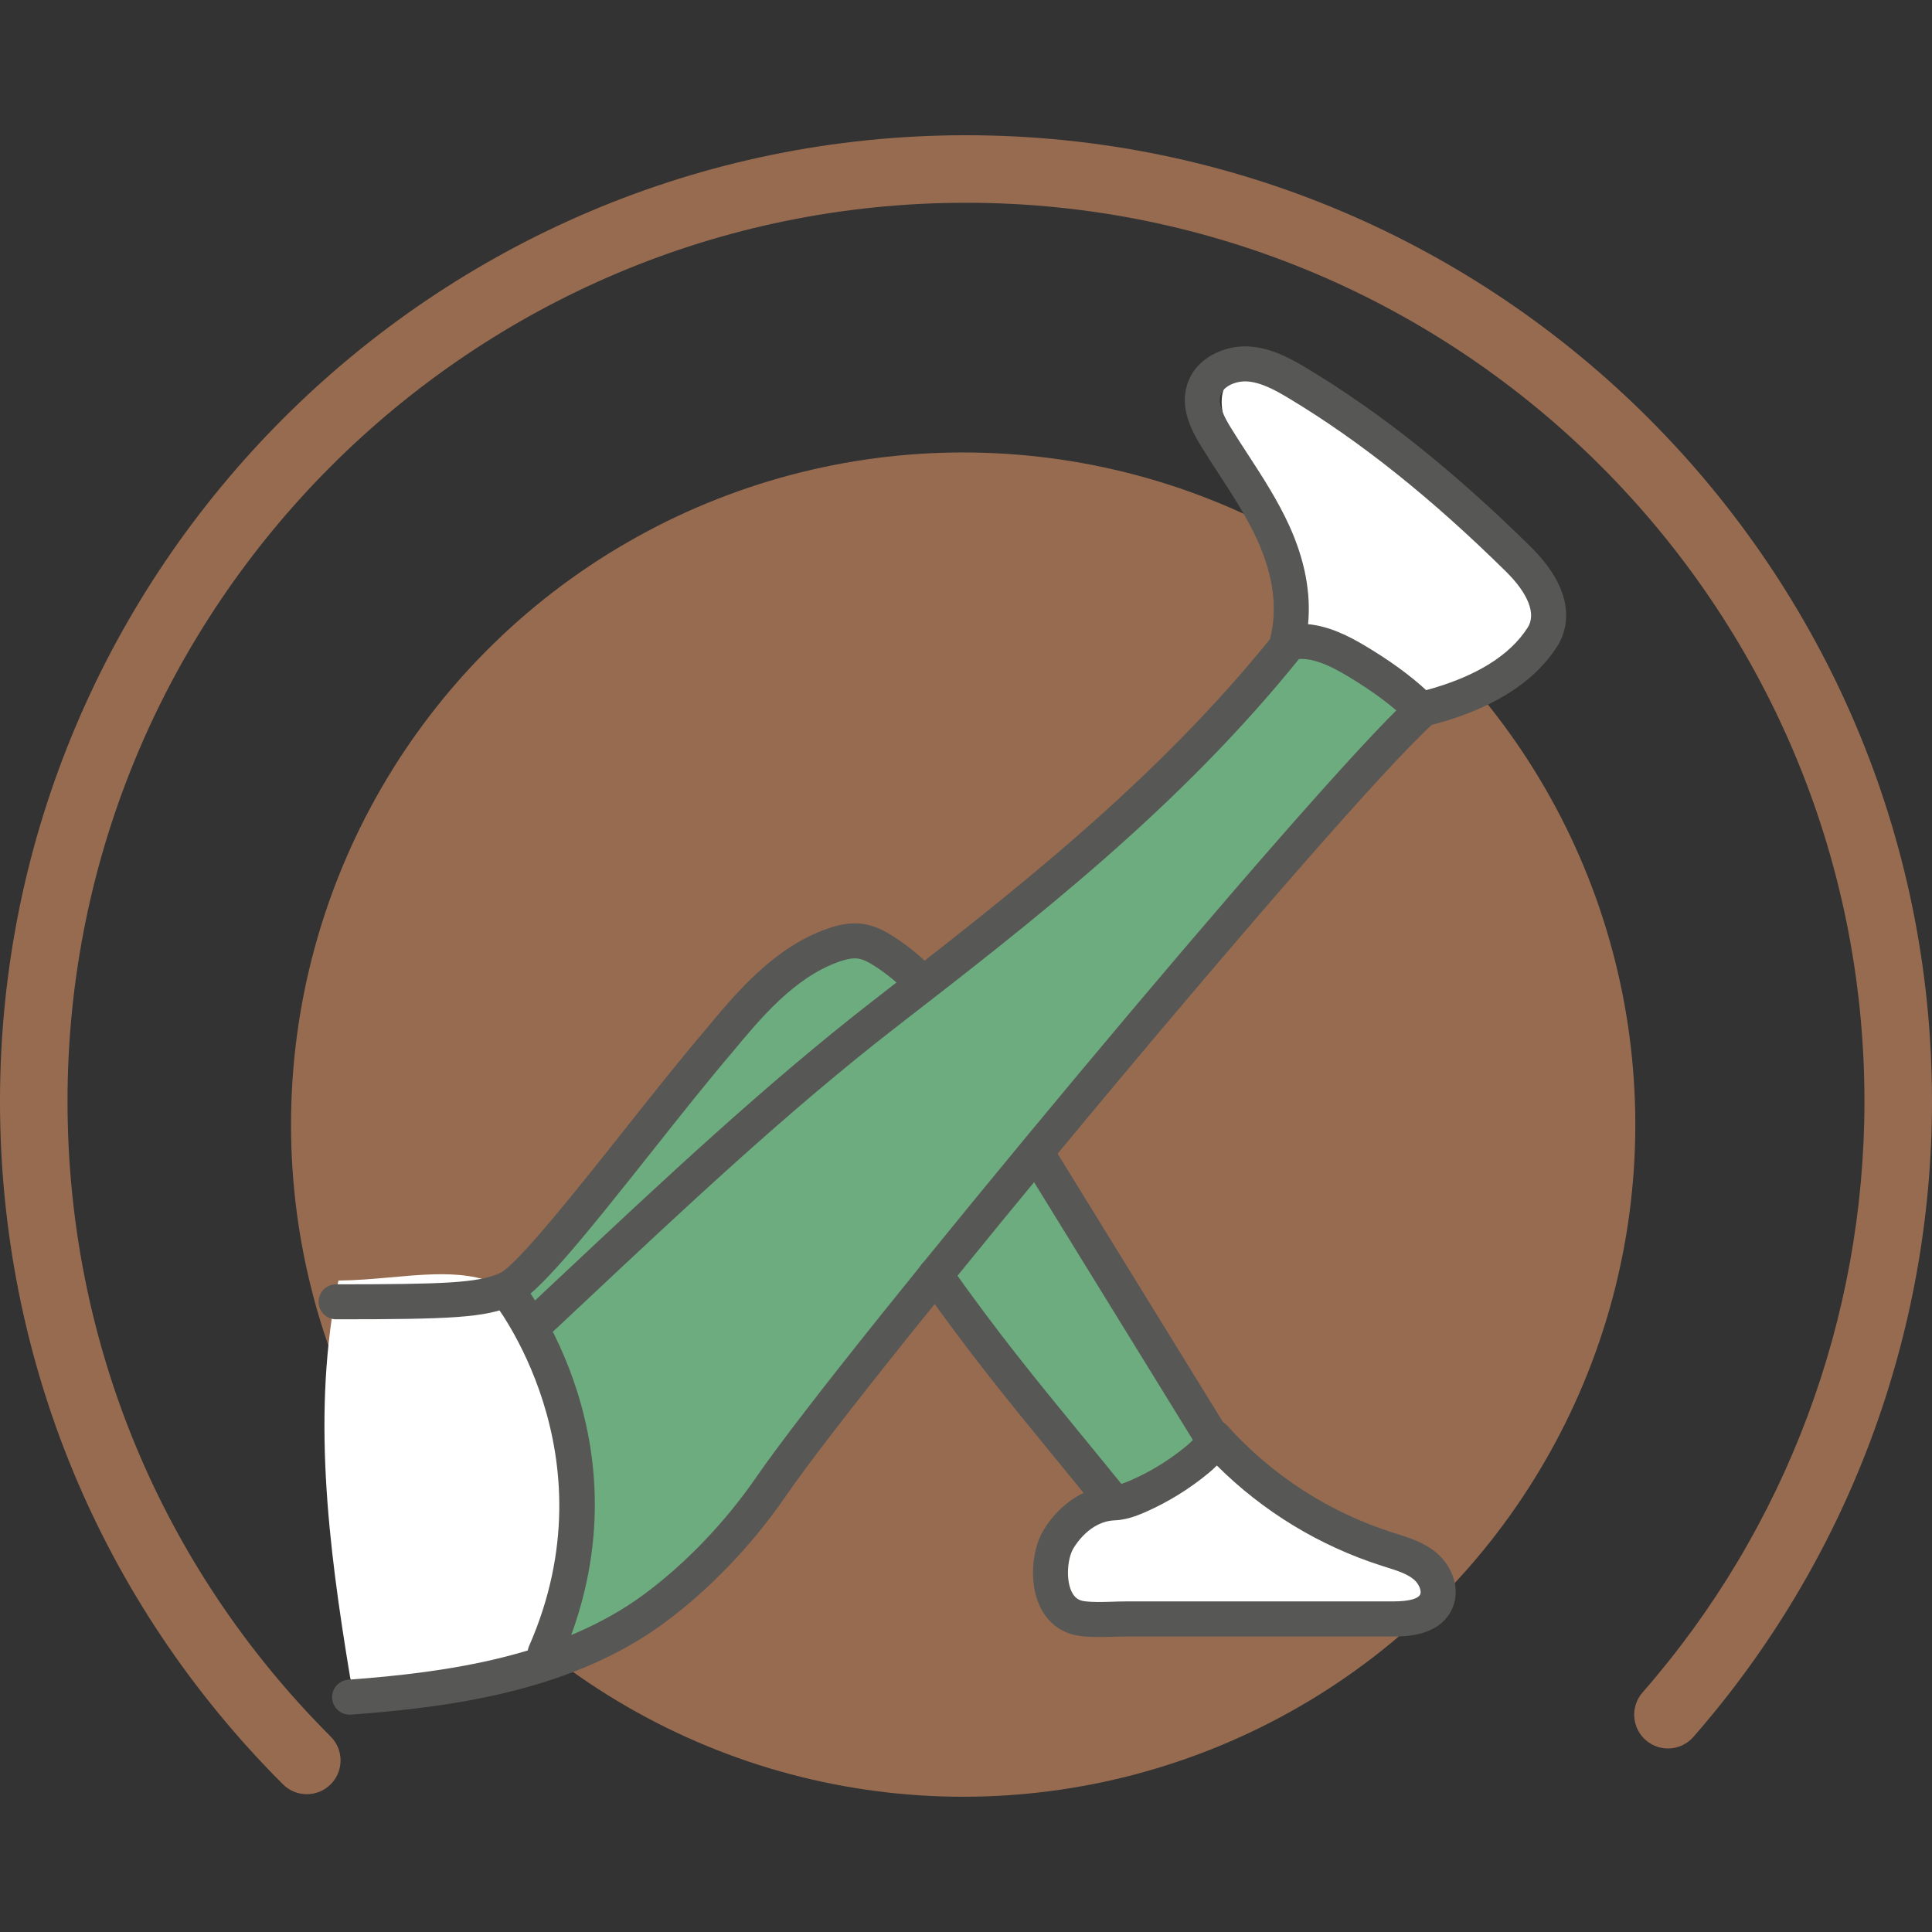 <?xml version="1.0" encoding="utf-8"?>
<!-- Generator: Adobe Illustrator 16.0.0, SVG Export Plug-In . SVG Version: 6.00 Build 0)  -->
<!DOCTYPE svg PUBLIC "-//W3C//DTD SVG 1.1//EN" "http://www.w3.org/Graphics/SVG/1.1/DTD/svg11.dtd">
<svg version="1.1" id="Ebene_1" xmlns="http://www.w3.org/2000/svg" xmlns:xlink="http://www.w3.org/1999/xlink" x="0px" y="0px"
	 width="125.43px" height="125.43px" viewBox="0 0 125.43 125.43" enable-background="new 0 0 125.43 125.43" xml:space="preserve">
<rect x="0" y="0" width="125.43" height="125.43" fill="#333333" stroke="none"/>
<g>
	<g>
		<path opacity="0.5" fill="#FDA56F" d="M19.918,116.484c-0.561,0-1.122-0.214-1.55-0.643C6.523,103.997,0,88.248,0,71.496
			C0,36.914,28.133,8.78,62.715,8.78c34.581,0,62.715,28.134,62.715,62.715c0,15.191-5.502,29.849-15.492,41.271
			c-0.797,0.911-2.182,1.003-3.093,0.207c-0.911-0.798-1.004-2.182-0.207-3.094c9.291-10.622,14.407-24.254,14.407-38.384
			c0-32.164-26.167-58.331-58.331-58.331c-32.164,0-58.331,26.167-58.331,58.331c0,15.581,6.067,30.229,17.085,41.246
			c0.856,0.856,0.856,2.244,0,3.1C21.041,116.27,20.479,116.484,19.918,116.484z"/>
		<circle opacity="0.5" fill="#FDA56F" cx="62.531" cy="73.012" r="43.637"/>
		<path fill="#6DAC7E" d="M84.298,42.386c-4.97,3.88-9.967,7.786-14.2,12.458c-1.173,1.296-2.288,2.65-3.568,3.843
			c-1.528,1.423-3.27,2.595-4.982,3.793c-9.159,6.409-17.67,13.741-25.362,21.85c-0.365,0.384-0.735,0.784-0.924,1.277
			c-0.335,0.873-0.044,1.846,0.228,2.74c1.893,6.243,2.707,13.147,0.234,19.184c7.038-2.579,12.17-8.574,16.972-14.328
			c2.369-2.838,4.738-5.678,7.107-8.517c10.225-12.254,20.45-24.507,30.675-36.76c0.407-0.489,0.837-1.032,0.842-1.668
			c0.005-0.536-0.297-1.024-0.636-1.439C89.141,42.933,86.108,40.973,84.298,42.386z"/>
		<path fill="#6DAC7E" d="M78.571,92.889c-4.108-6.567-8.218-13.136-12.326-19.703c-1.62-2.59-3.243-5.184-5.088-7.617
			c-1.35-1.78-2.992-3.579-5.188-3.99c-2.51-0.47-4.977,1.028-6.813,2.803c-2.08,2.012-3.71,4.432-5.419,6.767
			c-3.05,4.17-6.398,8.122-10.008,11.817c-0.36,0.369-0.753,0.821-0.664,1.329c0.041,0.232,0.179,0.433,0.314,0.626
			c0.736,1.054,1.473,2.107,2.209,3.161c0.083,0.12,0.169,0.242,0.292,0.32c0.178,0.115,0.404,0.119,0.617,0.113
			c2.756-0.079,5.345-1.253,7.875-2.345c2.804-1.21,5.64-2.344,8.505-3.401c2.261-0.834,4.769-1.622,7.027-0.782
			c2.043,0.76,3.391,2.673,4.609,4.481c1.341,1.99,2.683,3.981,4.023,5.972c0.796,1.182,1.615,2.39,2.755,3.247
			c1.139,0.859,2.68,1.321,4.019,0.83c1.27-0.465,2.108-1.661,2.773-2.838c0.146-0.257,0.291-0.534,0.27-0.828
			C78.33,92.559,78.062,92.266,78.571,92.889z"/>
		<path fill="#FFFFFF" d="M79.846,94.172c-1.28,0.228-2.293,1.168-3.403,1.842c-2.182,1.322-4.919,1.684-6.839,3.363
			c-0.286,0.25-0.553,0.53-0.729,0.866c-0.178,0.338-0.257,0.718-0.335,1.091c-0.209,0.998-0.375,2.169,0.309,2.927
			c0.637,0.708,1.723,0.724,2.676,0.688c2.333-0.092,4.666-0.182,6.999-0.272c2.664-0.104,5.33-0.207,7.994-0.101
			c1.911,0.076,3.859,0.256,5.708-0.237c0.244-0.064,0.494-0.146,0.681-0.321c0.361-0.338,0.357-0.941,0.117-1.375
			c-0.241-0.435-0.661-0.736-1.08-1.003C88.051,99.143,83.228,98.09,79.846,94.172z"/>
		<path fill="#FFFFFF" d="M84.187,41.298c2.431,0.082,4.811,1.204,6.42,3.029c0.3,0.342,0.592,0.719,1.01,0.901
			c0.591,0.258,1.272,0.059,1.878-0.16c1.427-0.515,2.814-1.135,4.149-1.853c0.376-0.201,0.756-0.417,1.031-0.743
			c0.468-0.551,0.562-1.313,0.767-2.006c0.213-0.716,0.568-1.426,0.493-2.169c-0.045-0.441-0.24-0.853-0.472-1.231
			c-0.541-0.884-1.29-1.621-2.04-2.338c-1.445-1.381-2.928-2.723-4.444-4.024c-0.844-0.725-1.702-1.44-2.655-2.012
			c-0.768-0.46-1.588-0.824-2.354-1.283c-1.052-0.631-1.988-1.436-3.016-2.105c-1.027-0.669-2.189-1.212-3.416-1.224
			c-0.621-0.005-1.279,0.147-1.714,0.591c-0.753,0.768-0.552,2.037-0.175,3.044c0.599,1.599,1.503,3.064,2.197,4.625
			C83.051,35.055,83.597,38.008,84.187,41.298z"/>
		<path fill="#FFFFFF" d="M21.972,83.137c-1.758,8.425-0.662,17.163,0.741,25.653c0.034,0.204,0.077,0.426,0.233,0.562
			c0.203,0.177,0.508,0.138,0.772,0.09c2.766-0.506,5.532-1.01,8.298-1.516c0.838-0.152,1.697-0.314,2.429-0.752
			c1.056-0.632,1.709-1.761,2.208-2.887c2.329-5.252,2.162-11.547-0.441-16.669c-0.858-1.689-2.036-3.313-3.735-4.153
			c-1.315-0.65-2.829-0.772-4.296-0.733C26.184,82.784,24.205,83.113,21.972,83.137z"/>
		<g>
			<path fill="#575756" d="M34.712,87.145c-0.303,0-0.605-0.122-0.829-0.359c-0.429-0.458-0.406-1.178,0.053-1.606l2.306-2.163
				c6.635-6.229,13.496-12.669,20.481-18.081C65.7,57.981,74.985,50.79,82.678,41.214c0.394-0.489,1.108-0.568,1.599-0.174
				c0.489,0.393,0.566,1.108,0.174,1.597c-7.862,9.786-17.254,17.061-26.336,24.095c-6.9,5.346-13.721,11.749-20.317,17.942
				l-2.308,2.165C35.27,87.043,34.991,87.145,34.712,87.145z"/>
			<path fill="#575756" d="M22.696,111.321c-0.589,0-1.088-0.455-1.132-1.053c-0.046-0.627,0.424-1.171,1.05-1.217
				c6.443-0.476,13.768-1.509,19.244-5.576c2.684-1.993,5.259-4.688,7.254-7.593c5.629-8.189,36.178-44.923,42.36-50.547
				c0.464-0.421,1.183-0.388,1.605,0.076c0.423,0.465,0.388,1.183-0.076,1.606c-6.124,5.57-36.425,42.019-42.017,50.155
				c-2.133,3.104-4.894,5.989-7.771,8.128c-5.943,4.415-13.664,5.52-20.433,6.019C22.753,111.32,22.725,111.321,22.696,111.321z"/>
			<path fill="#575756" d="M21.819,85.652c-0.628,0-1.137-0.509-1.137-1.137c0-0.627,0.509-1.135,1.137-1.135
				c7.025,0,9.134-0.089,10.595-0.704c1.099-0.464,5.201-5.639,8.196-9.416c1.796-2.266,3.653-4.608,5.203-6.418
				c1.951-2.355,4.395-5.304,7.865-6.537c0.582-0.207,1.464-0.463,2.406-0.313c0.777,0.123,1.44,0.5,1.932,0.815
				c0.95,0.608,1.835,1.341,2.706,2.24c0.436,0.451,0.425,1.169-0.025,1.606c-0.451,0.438-1.17,0.428-1.607-0.024
				c-0.747-0.771-1.5-1.395-2.299-1.908c-0.324-0.208-0.704-0.428-1.061-0.484c-0.328-0.052-0.737,0.015-1.289,0.21
				c-2.881,1.023-5.103,3.705-6.889,5.86c-1.533,1.791-3.377,4.116-5.16,6.365c-4.625,5.833-7.538,9.441-9.094,10.098
				C31.451,85.548,29.317,85.652,21.819,85.652z"/>
			<path fill="#575756" d="M78.877,94.781c-0.38,0-0.753-0.192-0.968-0.54L66.458,75.652c-0.329-0.534-0.163-1.234,0.371-1.563
				c0.533-0.328,1.234-0.164,1.563,0.371l11.453,18.59c0.328,0.534,0.162,1.234-0.372,1.563
				C79.288,94.726,79.083,94.781,78.877,94.781z"/>
			<path fill="#575756" d="M72.114,98.43c-0.331,0-0.659-0.145-0.883-0.421c-0.999-1.235-1.921-2.361-2.798-3.431
				c-2.939-3.588-5.477-6.688-8.629-11.146c-0.362-0.513-0.24-1.223,0.272-1.584c0.512-0.363,1.222-0.241,1.584,0.272
				c3.104,4.393,5.499,7.316,8.53,11.017c0.879,1.073,1.806,2.203,2.806,3.44c0.396,0.488,0.319,1.204-0.168,1.599
				C72.617,98.348,72.365,98.43,72.114,98.43z"/>
			<path fill="#575756" d="M92.265,47.202c-0.298,0-0.588-0.117-0.803-0.331c-1.013-1.01-2.319-1.988-3.996-2.99
				c-1.073-0.642-2.455-1.341-3.613-1.027c-0.391,0.103-0.806-0.006-1.094-0.289c-0.287-0.284-0.402-0.698-0.302-1.089
				c0.496-1.956,0.219-4.112-0.826-6.408c-0.683-1.498-1.578-2.875-2.526-4.332c-0.365-0.564-0.732-1.127-1.086-1.699
				c-0.728-1.174-1.41-2.575-0.947-4.063c0.543-1.75,2.425-2.569,4.004-2.482c1.452,0.085,2.731,0.79,3.813,1.442
				c4.765,2.871,9.499,6.647,14.472,11.549c3.256,3.208,2.3,5.601,1.737,6.481c-1.562,2.446-4.442,4.197-8.563,5.205
				C92.445,47.191,92.354,47.202,92.265,47.202z M84.923,40.524c1.376,0.125,2.662,0.781,3.709,1.406
				c1.594,0.952,2.896,1.898,3.96,2.877c3.209-0.874,5.425-2.24,6.59-4.066c0.56-0.874,0.043-2.201-1.416-3.639
				c-4.844-4.773-9.439-8.443-14.05-11.22c-0.89-0.536-1.837-1.065-2.773-1.12c-0.673-0.034-1.515,0.288-1.701,0.887
				c-0.19,0.615,0.251,1.453,0.71,2.191c0.345,0.557,0.701,1.106,1.06,1.656c0.952,1.464,1.936,2.977,2.688,4.629
				C84.711,36.346,85.12,38.492,84.923,40.524z"/>
			<path fill="#575756" d="M71.332,106.279c-0.399,0-0.806-0.016-1.223-0.07c-1.138-0.147-2.05-0.807-2.567-1.856
				c-0.775-1.569-0.526-3.741,0.162-4.935c0.8-1.385,2.42-2.896,4.569-2.983l0,0c0.371-0.015,0.785-0.177,1.177-0.348
				c1.269-0.56,2.455-1.289,3.526-2.17c0.167-0.137,0.675-0.555,0.753-0.873c0.1-0.407,0.418-0.728,0.827-0.83
				c0.408-0.101,0.84,0.031,1.121,0.344c2.893,3.222,6.603,5.62,10.729,6.936l0.253,0.08c0.837,0.262,1.784,0.56,2.58,1.22
				c1.03,0.856,1.69,2.439,0.962,3.808c-0.877,1.644-3,1.644-3.799,1.644l-17.333-0.001c-0.276,0-0.554,0.009-0.831,0.018
				C71.94,106.27,71.638,106.279,71.332,106.279z M79.001,95.145c-0.192,0.196-0.393,0.372-0.581,0.526
				c-1.232,1.013-2.597,1.853-4.055,2.495c-0.599,0.262-1.253,0.508-2,0.539h-0.001c-1.584,0.063-2.521,1.551-2.693,1.848
				c-0.365,0.637-0.486,1.994-0.092,2.794c0.183,0.37,0.437,0.558,0.824,0.608c0.552,0.071,1.141,0.053,1.762,0.034
				c0.302-0.01,0.604-0.021,0.904-0.021h17.333c1.287,0,1.686-0.238,1.792-0.438c0.124-0.232-0.074-0.713-0.408-0.989
				c-0.451-0.376-1.108-0.581-1.806-0.8l-0.264-0.084C85.675,100.37,81.997,98.131,79.001,95.145z M72.32,97.57h0.004H72.32z"/>
			<path fill="#575756" d="M35.391,108.454c-0.153,0-0.308-0.03-0.456-0.096c-0.575-0.252-0.837-0.924-0.584-1.497
				c5.494-12.522-2.296-22.323-2.376-22.421c-0.396-0.486-0.323-1.203,0.165-1.599c0.486-0.396,1.203-0.322,1.598,0.165
				c0.36,0.442,8.74,10.989,2.694,24.768C36.245,108.2,35.828,108.454,35.391,108.454z"/>
		</g>
	</g>
</g>
</svg>
